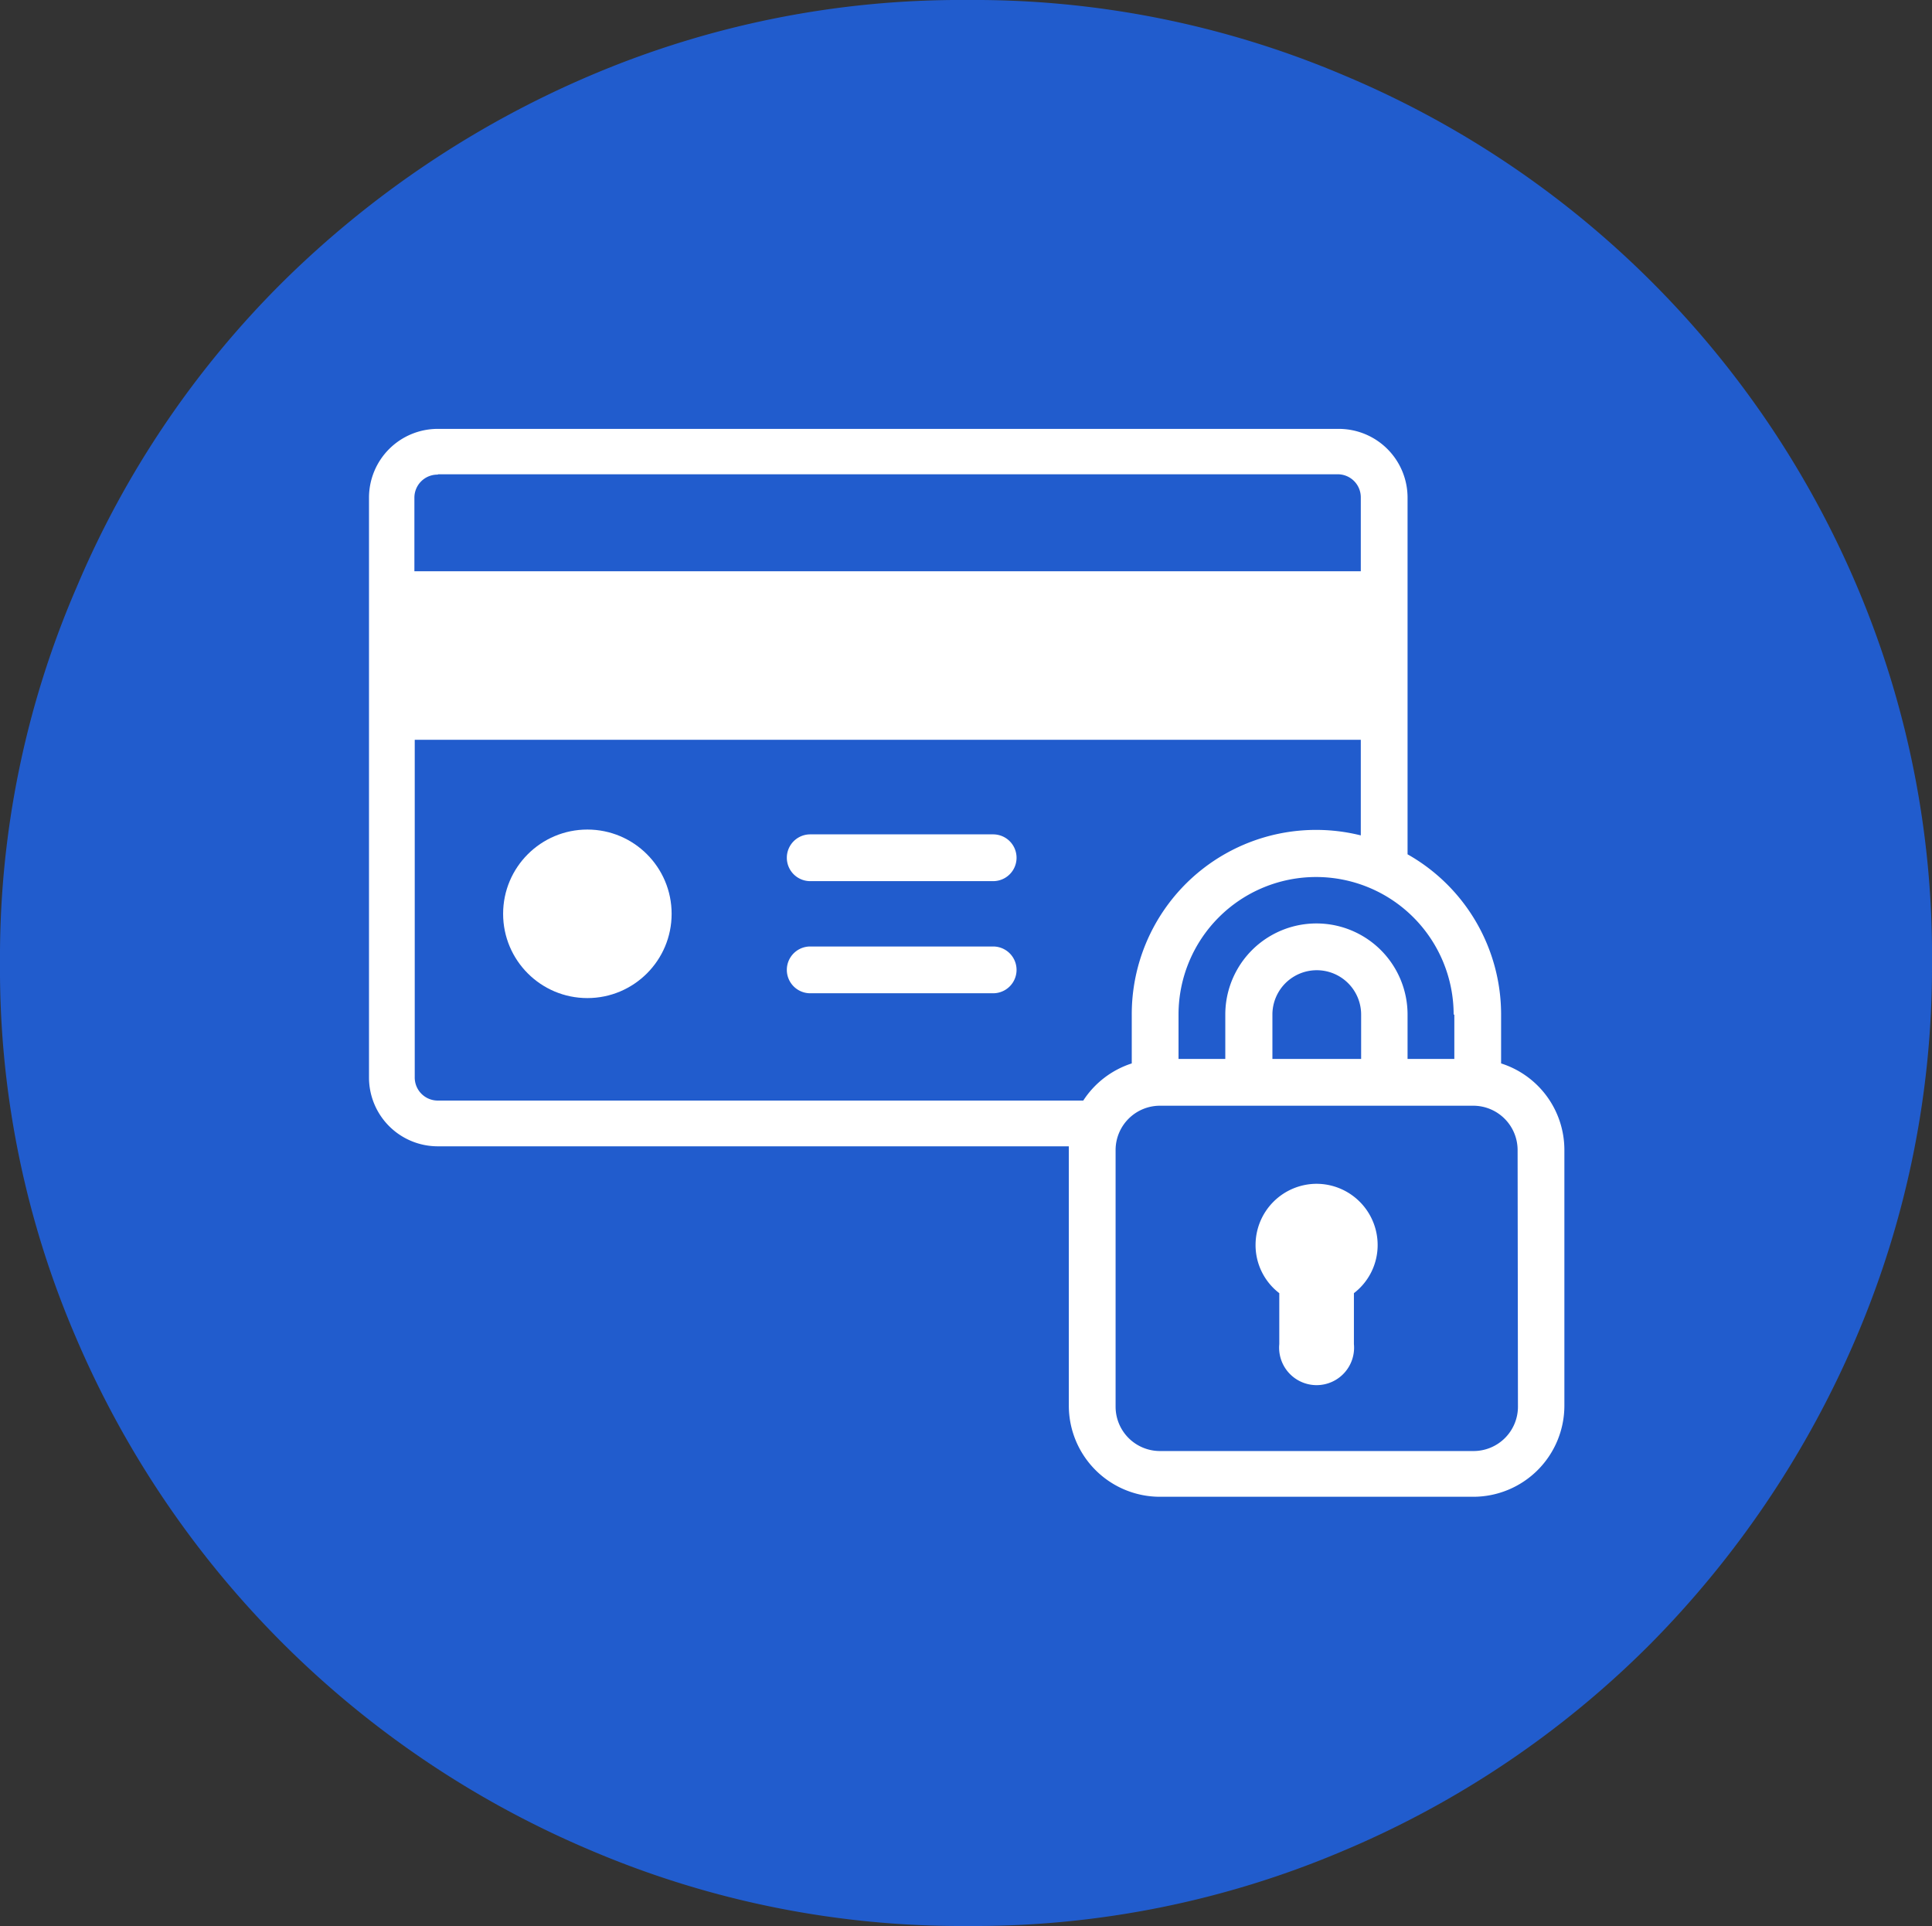 <svg id="Layer_1" data-name="Layer 1" xmlns="http://www.w3.org/2000/svg" viewBox="0 0 56.18 56"><rect x="0" y="0" width="56.18" height="56" fill="#333333" stroke="none"/><defs><style>.cls-1{fill:#215ccd;}.cls-2{fill:#fff;}</style></defs><g id="Group_6" data-name="Group 6"><path id="Path" class="cls-1" d="M28.13,56a27.41,27.41,0,0,0,10.94-2.19,27.86,27.86,0,0,0,8.91-6,28.59,28.59,0,0,0,6-8.93A27.42,27.42,0,0,0,56.18,28,27.42,27.42,0,0,0,54,17.05,27.93,27.93,0,0,0,39.08,2.19,27.46,27.46,0,0,0,28.13,0,27.46,27.46,0,0,0,17.18,2.19a28.73,28.73,0,0,0-8.95,6,27.63,27.63,0,0,0-6,8.88A27.07,27.07,0,0,0,0,28,27.07,27.07,0,0,0,2.2,38.87a28.19,28.19,0,0,0,15,14.94A27.46,27.46,0,0,0,28.13,56Z" transform="translate(0 0)"/><circle class="cls-2" cx="17.08" cy="26.57" r="2.45"/><path class="cls-2" d="M28.88,24.26H23.56a.68.68,0,0,0,0,1.36h5.32a.68.68,0,0,0,0-1.36Z" transform="translate(0 0)"/><path class="cls-2" d="M28.88,27.52H23.56a.68.68,0,0,0,0,1.36h5.32a.68.68,0,0,0,0-1.36Z" transform="translate(0 0)"/><path class="cls-2" d="M43.65,30.92V29.5a5.35,5.35,0,0,0-2.72-4.66V14.47a2,2,0,0,0-2-2H12.73a2,2,0,0,0-2,2V31.33a2,2,0,0,0,2,2H31.08v7.54a2.65,2.65,0,0,0,2.65,2.65h9.11a2.65,2.65,0,0,0,2.65-2.65V33.44A2.64,2.64,0,0,0,43.65,30.92ZM42.29,29.5v1.29H40.93V29.5a2.65,2.65,0,0,0-5.3,0v1.29H34.27V29.5a4,4,0,1,1,8,0ZM37,30.79V29.5a1.29,1.29,0,0,1,2.58,0v1.29Zm-24.26-17H38.89a.67.67,0,0,1,.68.67v2.15H12.05V14.47A.67.67,0,0,1,12.73,13.8Zm0,18.21a.67.67,0,0,1-.68-.68V21.51H39.57v2.78a5.36,5.36,0,0,0-6.66,5.21v1.42A2.65,2.65,0,0,0,31.5,32Zm31.4,8.9a1.29,1.29,0,0,1-1.29,1.29H33.73a1.29,1.29,0,0,1-1.29-1.29V33.44a1.29,1.29,0,0,1,1.29-1.29h9.11a1.29,1.29,0,0,1,1.29,1.29Z" transform="translate(0 0)"/><path class="cls-2" d="M38.28,34.42a1.78,1.78,0,0,0-1.77,1.78,1.76,1.76,0,0,0,.69,1.4v1.48a1.09,1.09,0,1,0,2.17,0V37.6a1.76,1.76,0,0,0,.69-1.4A1.78,1.78,0,0,0,38.28,34.42Z" transform="translate(0 0)"/></g></svg>